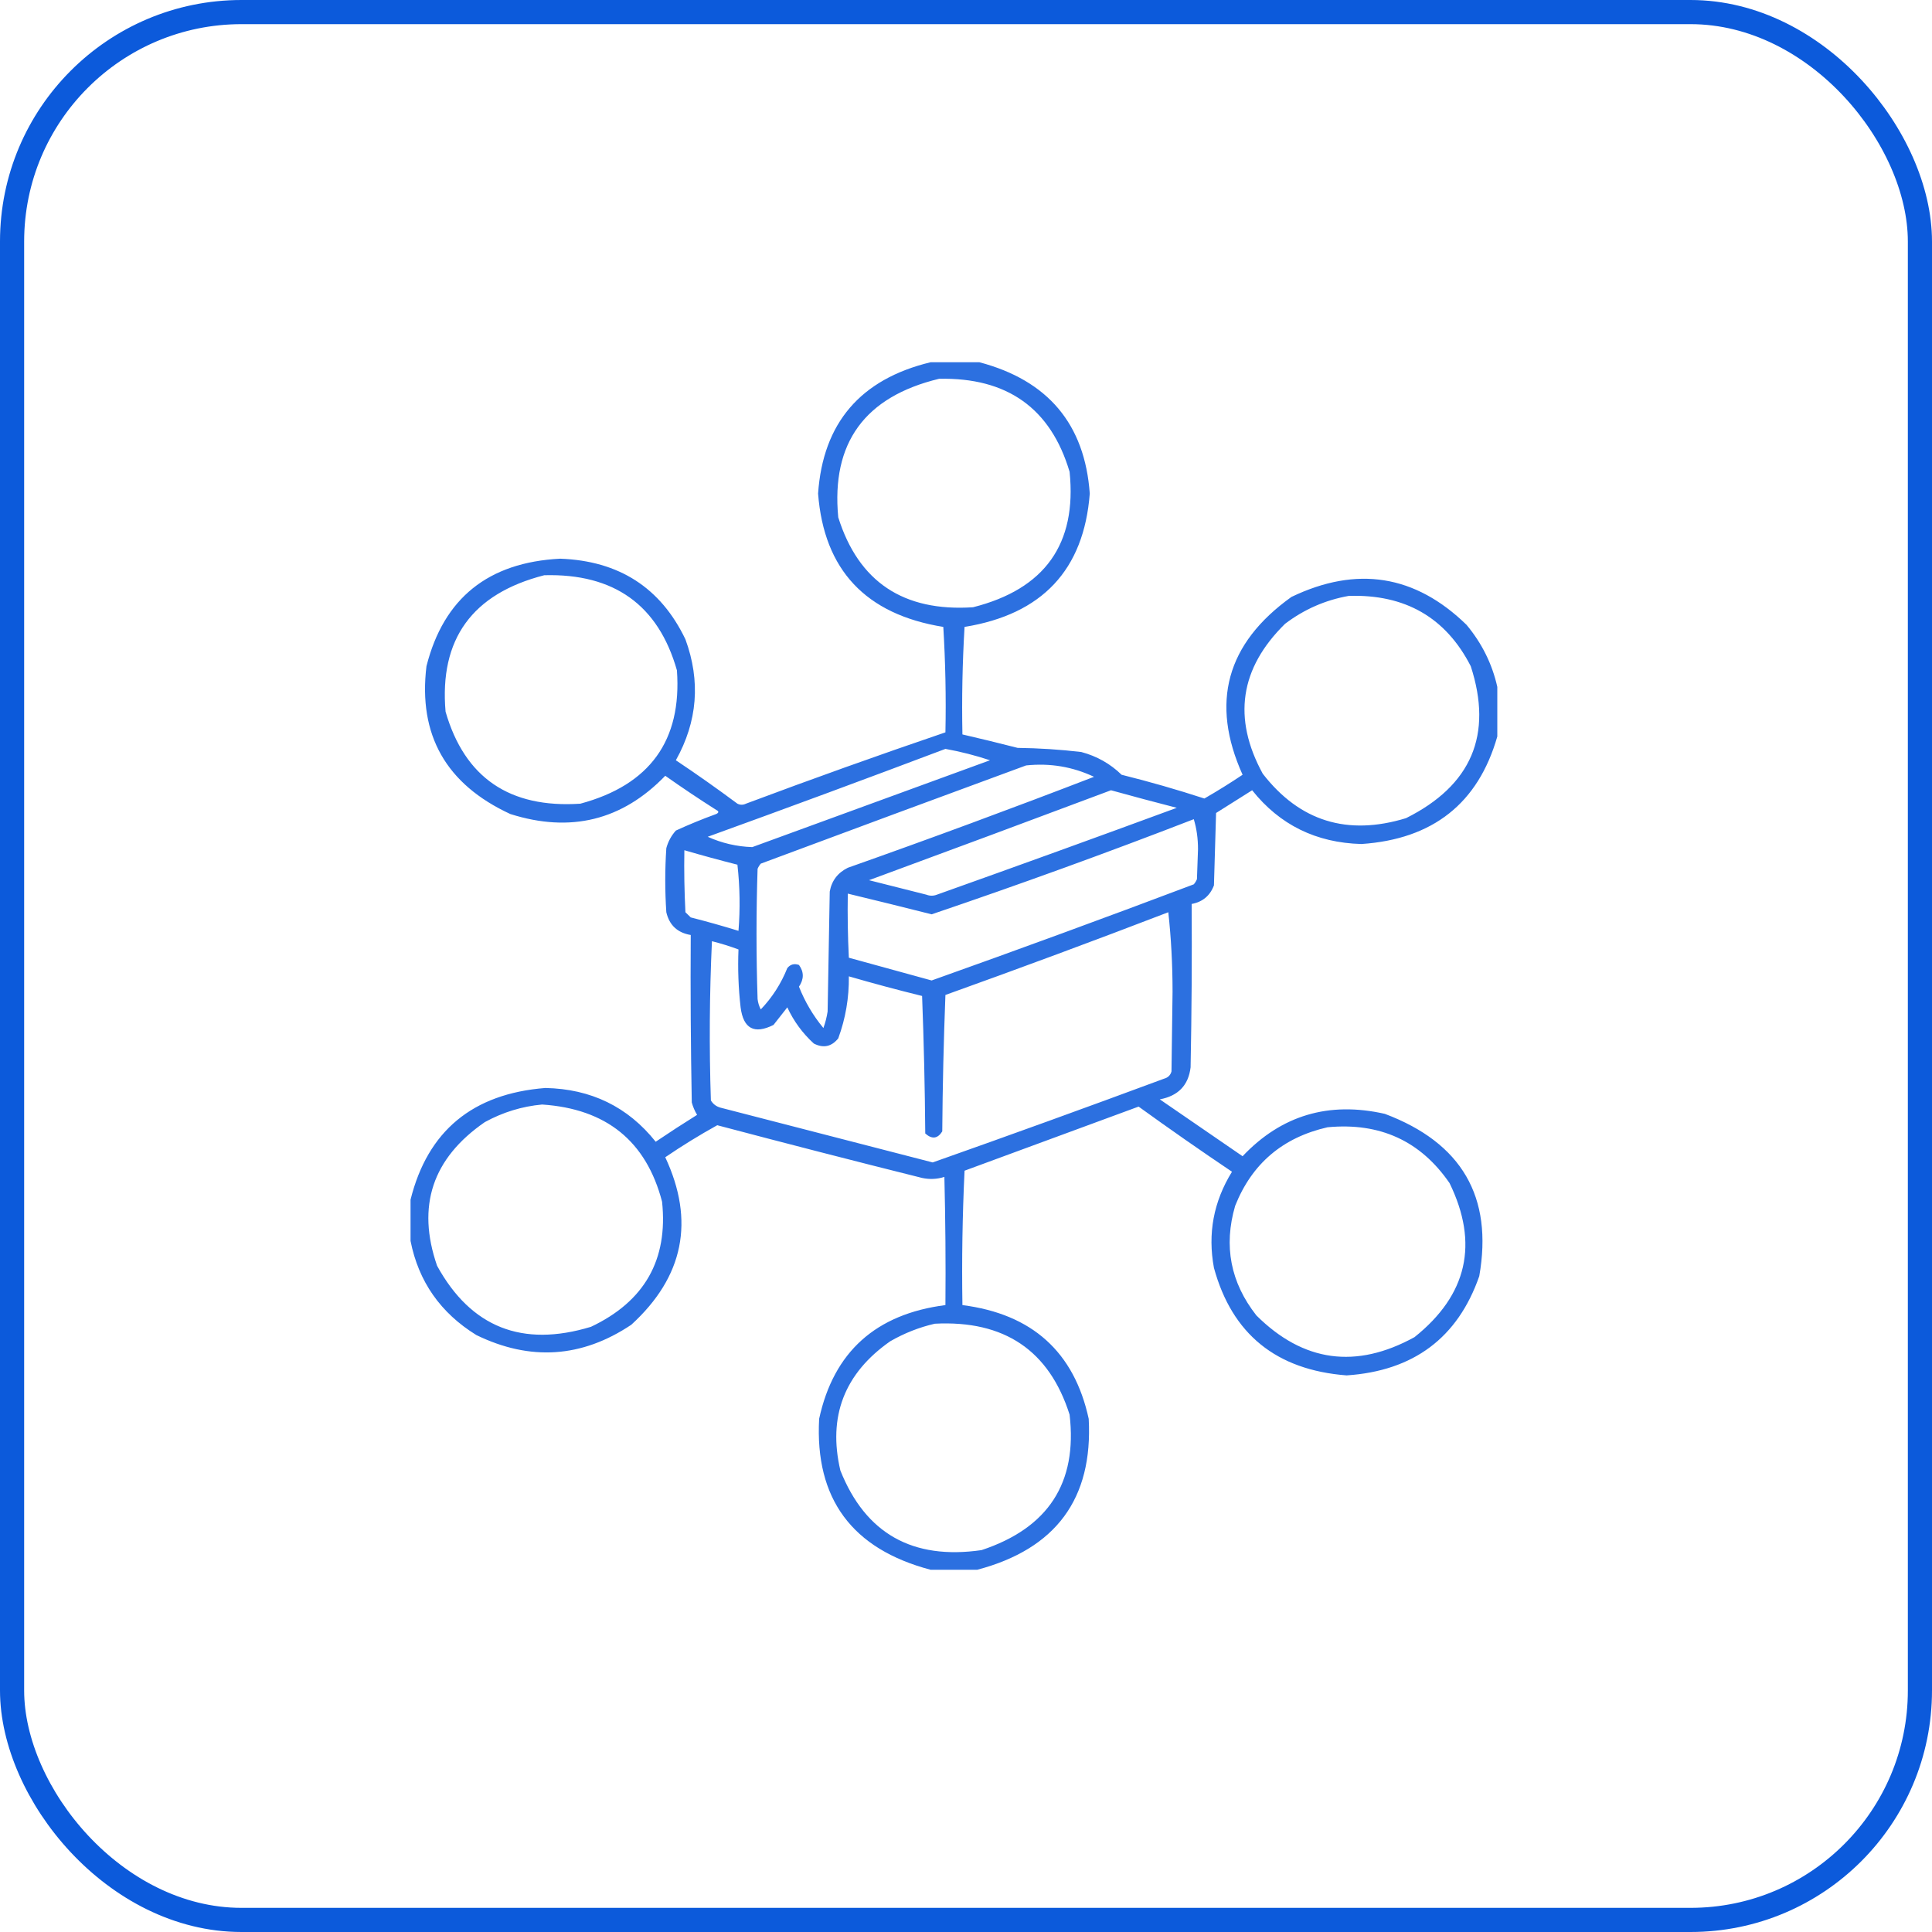 <svg width="80" height="80" viewBox="0 0 80 80" fill="none" xmlns="http://www.w3.org/2000/svg">
<rect x="0.5" y="0.5" width="79" height="79" rx="9.5" stroke="#0C5ADB"/>
<path opacity="0.866" fill-rule="evenodd" clip-rule="evenodd" d="M38.533 15C39.207 15 39.881 15 40.555 15C43.395 15.751 44.919 17.563 45.125 20.437C44.882 23.598 43.154 25.439 39.94 25.959C39.852 27.442 39.822 28.926 39.852 30.411C40.614 30.587 41.376 30.773 42.137 30.968C43.02 30.979 43.899 31.036 44.773 31.139C45.417 31.31 45.974 31.624 46.443 32.081C47.6 32.369 48.743 32.697 49.871 33.065C50.41 32.754 50.938 32.426 51.453 32.081C50.109 29.098 50.783 26.644 53.475 24.718C56.184 23.417 58.601 23.802 60.726 25.873C61.362 26.636 61.787 27.492 62 28.442C62 29.127 62 29.812 62 30.497C61.209 33.264 59.334 34.748 56.375 34.949C54.499 34.898 52.991 34.157 51.849 32.723C51.351 33.037 50.853 33.35 50.355 33.664C50.325 34.663 50.296 35.662 50.267 36.661C50.104 37.091 49.796 37.348 49.344 37.431C49.358 39.686 49.344 41.941 49.3 44.195C49.212 44.938 48.787 45.38 48.025 45.522C49.168 46.307 50.31 47.092 51.453 47.877C53.056 46.182 55.019 45.597 57.342 46.122C60.528 47.32 61.831 49.56 61.253 52.843C60.363 55.396 58.532 56.766 55.76 56.952C52.849 56.727 51.017 55.243 50.267 52.5C50.002 51.08 50.251 49.753 51.014 48.519C49.709 47.641 48.42 46.742 47.147 45.822C44.744 46.707 42.342 47.591 39.94 48.476C39.852 50.33 39.822 52.185 39.852 54.041C42.735 54.41 44.478 55.979 45.081 58.75C45.261 62.056 43.723 64.139 40.467 65C39.822 65 39.178 65 38.533 65C35.277 64.141 33.739 62.057 33.919 58.75C34.52 55.982 36.263 54.412 39.148 54.041C39.163 52.272 39.148 50.502 39.105 48.733C38.805 48.829 38.497 48.843 38.182 48.776C35.349 48.068 32.522 47.34 29.7 46.593C28.962 47.002 28.244 47.444 27.547 47.919C28.78 50.559 28.311 52.87 26.141 54.855C24.094 56.224 21.955 56.367 19.725 55.282C18.24 54.365 17.332 53.066 17 51.387C17 50.816 17 50.245 17 49.675C17.709 46.83 19.569 45.289 22.581 45.051C24.475 45.089 25.999 45.831 27.151 47.277C27.715 46.896 28.286 46.525 28.865 46.164C28.768 46.003 28.695 45.832 28.645 45.651C28.602 43.339 28.587 41.028 28.602 38.716C28.053 38.624 27.716 38.31 27.591 37.774C27.532 36.889 27.532 36.005 27.591 35.12C27.665 34.846 27.797 34.603 27.986 34.392C28.53 34.142 29.087 33.913 29.656 33.707C29.773 33.65 29.773 33.593 29.656 33.536C28.941 33.082 28.238 32.611 27.547 32.123C25.764 33.969 23.625 34.497 21.131 33.707C18.47 32.476 17.313 30.436 17.659 27.586C18.371 24.77 20.217 23.286 23.196 23.134C25.629 23.222 27.358 24.335 28.382 26.473C29.016 28.204 28.884 29.873 27.986 31.481C28.852 32.059 29.701 32.659 30.535 33.279C30.652 33.336 30.77 33.336 30.887 33.279C33.627 32.252 36.381 31.267 39.148 30.325C39.178 28.869 39.148 27.413 39.06 25.959C35.847 25.44 34.118 23.599 33.875 20.437C34.077 17.514 35.63 15.701 38.533 15ZM38.885 15.685C41.708 15.624 43.509 16.909 44.29 19.538C44.596 22.523 43.264 24.393 40.291 25.145C37.411 25.335 35.551 24.094 34.71 21.421C34.416 18.339 35.808 16.427 38.885 15.685ZM22.537 23.819C25.429 23.741 27.26 25.053 28.03 27.757C28.24 30.663 26.907 32.504 24.031 33.279C21.101 33.473 19.241 32.203 18.45 29.469C18.189 26.467 19.551 24.584 22.537 23.819ZM55.848 24.675C58.183 24.6 59.868 25.57 60.901 27.586C61.824 30.426 60.931 32.524 58.221 33.878C55.791 34.621 53.814 34.007 52.288 32.038C51.032 29.74 51.339 27.671 53.211 25.831C54 25.232 54.879 24.847 55.848 24.675ZM39.148 31.01C39.775 31.123 40.39 31.28 40.994 31.481C37.713 32.68 34.432 33.878 31.15 35.077C30.506 35.056 29.891 34.913 29.305 34.649C32.603 33.455 35.885 32.242 39.148 31.01ZM42.488 31.695C43.477 31.591 44.414 31.748 45.301 32.166C41.924 33.468 38.526 34.724 35.105 35.933C34.687 36.141 34.438 36.469 34.358 36.918C34.329 38.573 34.3 40.228 34.27 41.884C34.234 42.117 34.176 42.346 34.095 42.569C33.667 42.051 33.33 41.48 33.084 40.856C33.294 40.544 33.294 40.245 33.084 39.957C32.891 39.887 32.729 39.929 32.601 40.086C32.343 40.731 31.977 41.302 31.502 41.798C31.432 41.663 31.388 41.52 31.37 41.37C31.311 39.572 31.311 37.774 31.37 35.976C31.403 35.898 31.447 35.826 31.502 35.762C35.169 34.395 38.831 33.04 42.488 31.695ZM46.004 32.723C46.907 32.973 47.815 33.215 48.728 33.45C45.425 34.666 42.114 35.864 38.797 37.046C38.65 37.103 38.504 37.103 38.357 37.046C37.566 36.846 36.775 36.647 35.984 36.447C39.336 35.212 42.676 33.97 46.004 32.723ZM49.432 33.921C49.548 34.302 49.607 34.716 49.607 35.163C49.593 35.577 49.578 35.99 49.563 36.404C49.531 36.483 49.487 36.554 49.432 36.618C45.827 37.979 42.209 39.306 38.577 40.599C37.432 40.285 36.289 39.971 35.149 39.657C35.105 38.773 35.091 37.889 35.105 37.003C36.263 37.282 37.42 37.567 38.577 37.86C42.232 36.621 45.85 35.308 49.432 33.921ZM28.338 35.206C29.064 35.418 29.796 35.618 30.535 35.805C30.638 36.717 30.652 37.63 30.579 38.544C29.927 38.343 29.268 38.157 28.602 37.988C28.528 37.917 28.455 37.845 28.382 37.774C28.338 36.918 28.323 36.062 28.338 35.206ZM48.377 37.774C48.494 38.843 48.553 39.941 48.553 41.07C48.538 42.169 48.523 43.268 48.509 44.366C48.465 44.523 48.362 44.623 48.201 44.666C45.017 45.847 41.824 47.003 38.621 48.134C35.691 47.377 32.762 46.621 29.832 45.865C29.657 45.816 29.525 45.716 29.436 45.565C29.363 43.367 29.378 41.169 29.48 38.973C29.855 39.067 30.221 39.181 30.579 39.315C30.547 40.12 30.576 40.919 30.667 41.712C30.78 42.596 31.234 42.839 32.029 42.44C32.22 42.197 32.41 41.955 32.601 41.712C32.864 42.283 33.231 42.783 33.699 43.211C34.095 43.413 34.431 43.342 34.71 42.997C35.014 42.169 35.16 41.313 35.149 40.428C36.152 40.719 37.163 40.99 38.182 41.241C38.254 43.133 38.298 45.031 38.313 46.935C38.591 47.183 38.825 47.154 39.017 46.849C39.031 44.965 39.075 43.081 39.148 41.199C42.247 40.088 45.323 38.947 48.377 37.774ZM22.449 45.736C25.105 45.913 26.761 47.254 27.415 49.76C27.669 52.164 26.688 53.891 24.471 54.94C21.625 55.805 19.501 54.963 18.099 52.414C17.244 49.945 17.904 47.961 20.076 46.464C20.826 46.054 21.617 45.811 22.449 45.736ZM54.969 46.678C57.136 46.471 58.821 47.242 60.023 48.99C61.243 51.492 60.76 53.619 58.572 55.368C56.149 56.7 53.966 56.401 52.024 54.469C50.953 53.105 50.66 51.593 51.145 49.931C51.839 48.185 53.113 47.101 54.969 46.678ZM38.709 54.812C41.587 54.663 43.447 55.919 44.29 58.579C44.62 61.403 43.404 63.272 40.643 64.187C37.787 64.6 35.839 63.501 34.798 60.89C34.274 58.653 34.963 56.869 36.863 55.539C37.448 55.203 38.063 54.96 38.709 54.812Z" fill="#0C5ADB"/>
</svg>
